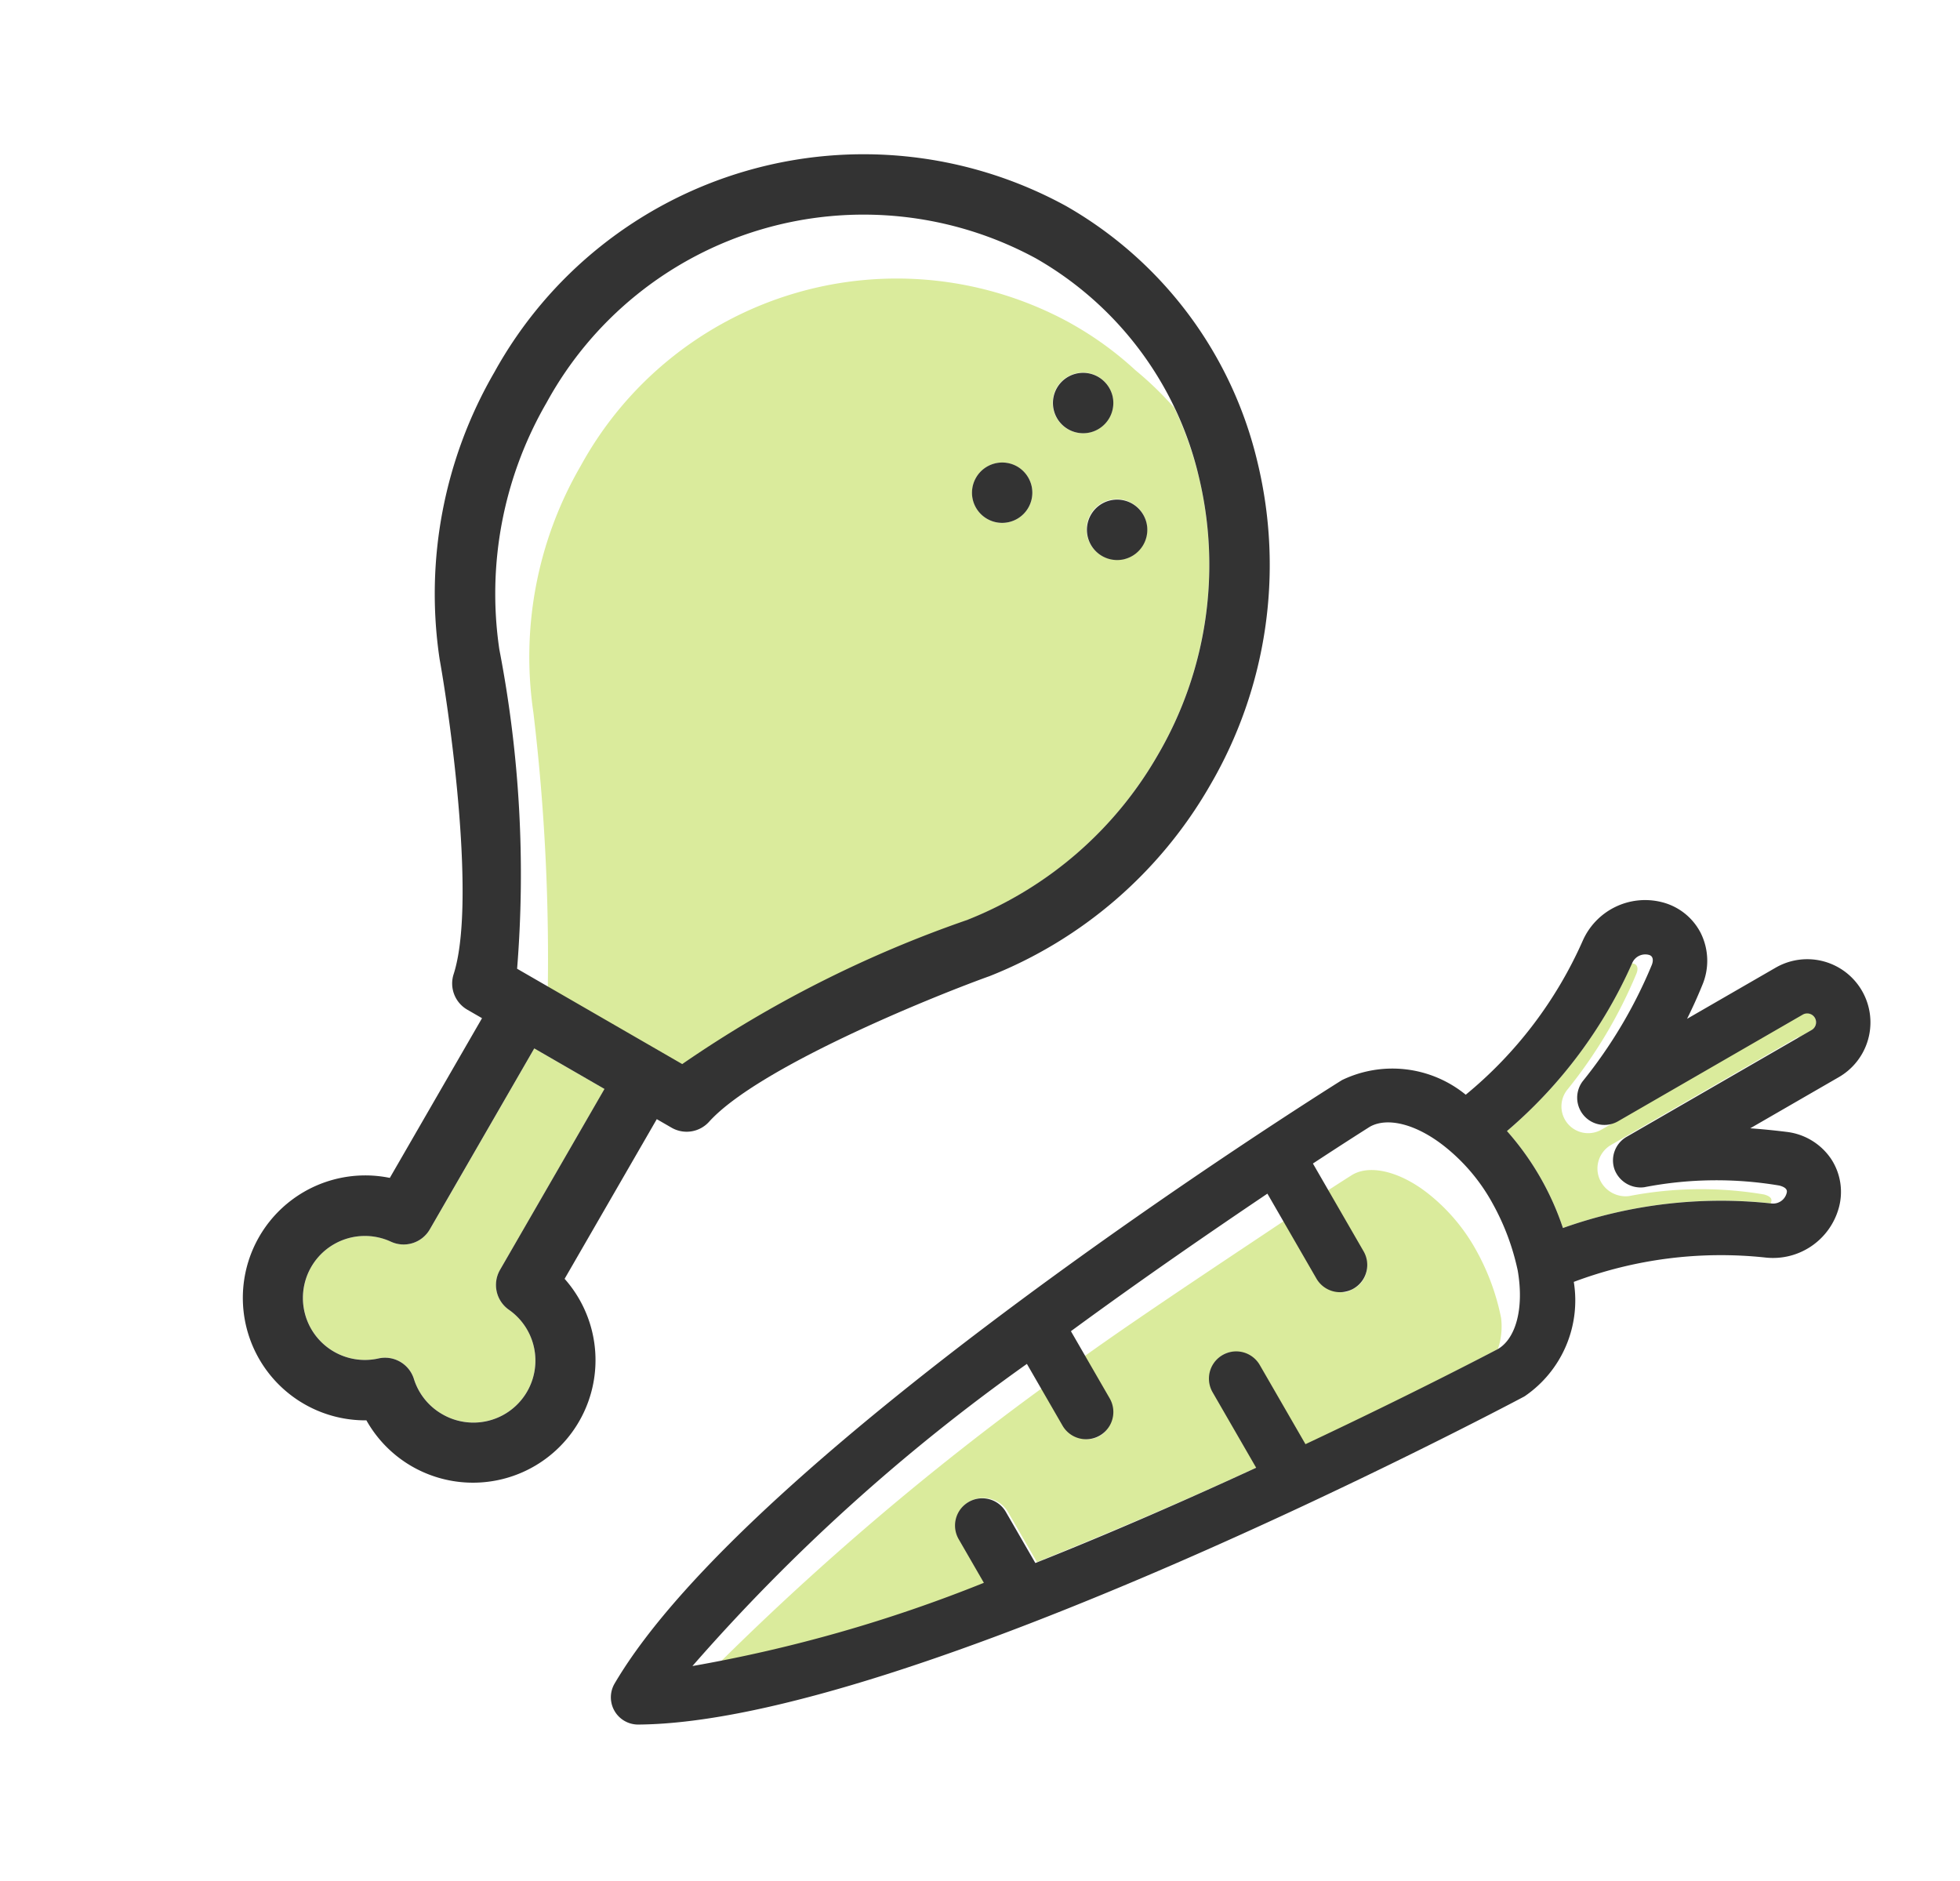 <svg xmlns="http://www.w3.org/2000/svg" width="35.98" height="34.524" viewBox="0 0 35.98 34.524"><g transform="translate(0 0)"><g transform="translate(32.38 15.068) rotate(60)"><g transform="translate(1.848 8.515)"><path d="M4.106.56C4.1.706,4.037,2.486,3.857,4.674H2.174c-.275,0-.5.035-.5.311a.487.487,0,0,0,.5.485h1.6c-.125,1.392-.292,2.784-.512,4.375H2.179a.53.53,0,0,0-.5.534c0,.275.223.354.5.354l.979.032a23.459,23.459,0,0,1-1.22,5.01,51.674,51.674,0,0,1-1.4-7.654h.793a.436.436,0,1,0,0-.862H.432C.29,5.867.152,3.414.085,2.486H1.321c.275,0,.5.192.5-.157a.463.463,0,0,0-.5-.506H.025C.009,1.491,0,1.308,0,1.262.005.88.41.457,1.067.215A3.453,3.453,0,0,1,2.354,0,4.262,4.262,0,0,1,3.642.225,1.3,1.3,0,0,1,4.106.56Z" transform="translate(0 0)" fill="#daeb9c"></path><path d="M.089,0Q.045.122,0,.24C.03.162.059.081.089,0Z" transform="translate(1.847 15.792)" fill="#daeb9c"></path></g><g transform="translate(1.048 0.997)"><path d="M.163.324A.163.163,0,0,1,.326.487V.163A.163.163,0,1,0,0,.163V.487A.163.163,0,0,1,.163.324Z" transform="translate(2.388 0)" fill="#daeb9c"></path><path d="M5.082,2.389c-.023-.023-.071-.079-.191.041a6.942,6.942,0,0,0-1.213,2.16.519.519,0,0,1-.563.309A.5.5,0,0,1,2.7,4.41V.163a.166.166,0,0,0-.331,0V4.41a.491.491,0,0,1-.95.181A8.665,8.665,0,0,0,.209,2.43c-.035-.046-.119-.12-.19-.04,0,.005-.008.011-.012.017L0,2.4A8.644,8.644,0,0,1,1.524,5.934a5.119,5.119,0,0,1,2.055,0A8.647,8.647,0,0,1,5.1,2.395L5.1,2.406C5.091,2.4,5.087,2.395,5.082,2.389Z" transform="translate(0 0)" fill="#daeb9c"></path></g><path d="M6.847,2.369A1.1,1.1,0,0,0,6,2.033a1.145,1.145,0,0,0-.848.46q-.2.264-.391.545V1.16a1.16,1.16,0,1,0-2.32,0V3.038q-.186-.281-.391-.545a1.145,1.145,0,0,0-.848-.46,1.1,1.1,0,0,0-.849.337A1.252,1.252,0,0,0,.246,3.985a7.672,7.672,0,0,1,1.37,3.268A2.129,2.129,0,0,0,.248,9.08c0,.006,0,.012,0,.018.019.521.484,12.81,2.917,17.092a.5.5,0,0,0,.867,0C6.466,21.907,6.932,9.618,6.95,9.1c0-.006,0-.012,0-.018A2.129,2.129,0,0,0,5.583,7.253,7.676,7.676,0,0,1,6.954,3.984,1.252,1.252,0,0,0,6.847,2.369ZM5.7,13.008H4.022a.5.5,0,1,0,0,1h1.6c-.125,1.363-.292,2.881-.512,4.385H4.027a.5.5,0,0,0,0,1h.925A26.614,26.614,0,0,1,3.6,24.79,35.1,35.1,0,0,1,1.867,16.7H3.175a.5.5,0,1,0,0-1H1.751c-.182-1.659-.3-3.2-.383-4.386h1.8a.5.5,0,1,0,0-1H1.307c-.041-.716-.059-1.17-.062-1.244.005-.382.409-.79,1.066-1.032A3.45,3.45,0,0,1,3.6,7.824a4.422,4.422,0,0,1,1.288.216c.657.242,1.061.65,1.066,1.032C5.948,9.218,5.884,10.819,5.7,13.008ZM1.069,3.063c.071-.079.156-.005.191.04A8.672,8.672,0,0,1,2.473,5.264a.5.5,0,0,0,.963-.181V1.16a.163.163,0,1,1,.326,0V5.083a.5.5,0,0,0,.406.49.512.512,0,0,0,.557-.309A6.941,6.941,0,0,1,5.939,3.1c.12-.12.168-.064.191-.041a.256.256,0,0,1,.022.33A8.647,8.647,0,0,0,4.627,6.931a5.119,5.119,0,0,0-2.055,0A8.644,8.644,0,0,0,1.048,3.394.261.261,0,0,1,1.069,3.063Z" transform="translate(0 0)" fill="#333"></path></g><g transform="translate(13.02) rotate(30)"><g transform="translate(0 0)"><path d="M3.535,4.387a.555.555,0,0,1-.505-.552V0H1.542V3.835a.555.555,0,0,1-.506.552A1.138,1.138,0,1,0,1.91,6.358a.555.555,0,0,1,.752,0,1.135,1.135,0,0,0,.771.3h0a1.138,1.138,0,0,0,.1-2.272Z" transform="translate(5.299 18.272)" fill="#daeb9c"></path><g transform="translate(1.115 1.109)"><path d="M4.538,0A6.469,6.469,0,0,0,0,3.189,6.469,6.469,0,0,1,4.538,0Z" transform="translate(0.93 0.078)" fill="#daeb9c"></path><path d="M4.718,8.974A21.724,21.724,0,0,0,1.5,4.061,6.984,6.984,0,0,1,0,0,6.983,6.983,0,0,0,1.5,4.061,21.726,21.726,0,0,1,4.718,8.974Z" transform="translate(0 7.079)" fill="#daeb9c"></path><path d="M0,.623Q.095.3.217,0,.095.3,0,.623Z" transform="translate(0.284 4.144)" fill="#daeb9c"></path><path d="M0,.593Q.123.289.272,0,.123.288,0,.593Z" transform="translate(0.502 3.552)" fill="#daeb9c"></path><path d="M.407.047C.272.026.136.012,0,0,.136.012.272.026.407.047Z" transform="translate(7.017 0.024)" fill="#daeb9c"></path><path d="M.4.11C.27.068.135.033,0,0,.135.033.27.068.4.11Z" transform="translate(7.939 0.173)" fill="#daeb9c"></path><path d="M.41.146C.275.093.138.043,0,0,.138.044.275.093.41.146Z" transform="translate(8.345 0.284)" fill="#daeb9c"></path><path d="M9.927,1.264A6.528,6.528,0,0,0,8.535.156c.126.075.251.154.373.238A6.143,6.143,0,0,0,7.943.152,6.185,6.185,0,0,0,6.494,0H6.456A6.615,6.615,0,0,0,0,6.762a6.985,6.985,0,0,0,1.51,4.355A38,38,0,0,1,4.42,15.639H7.087a29.913,29.913,0,0,1,3.23-5.206,7,7,0,0,0,1.51-4.362A6.918,6.918,0,0,0,9.927,1.264ZM7.338,3.713A.553.553,0,1,1,7.5,3.321.558.558,0,0,1,7.338,3.713ZM7.8,1.545a.556.556,0,1,1,.162-.392A.56.56,0,0,1,7.8,1.545Zm1.7,1.7a.556.556,0,1,1,.162-.393A.558.558,0,0,1,9.506,3.249Z" transform="translate(1.117 0.713)" fill="#daeb9c"></path><path d="M0,0A6.253,6.253,0,0,1,.787.386,6.24,6.24,0,0,0,0,0Z" transform="translate(8.819 0.456)" fill="#daeb9c"></path><path d="M0,0C.14.022.279.049.417.08.279.049.14.022,0,0Z" transform="translate(7.434 0.072)" fill="#daeb9c"></path><path d="M.424.016C.283.007.142,0,0,0,.142,0,.283.007.424.016Z" transform="translate(6.488 0)" fill="#daeb9c"></path></g><path d="M.555,0A.554.554,0,0,0,0,.555.555.555,0,0,0,.947.946a.556.556,0,0,0,0-.784A.561.561,0,0,0,.555,0Z" transform="translate(9.088 2.421)" fill="#333"></path><path d="M.555,0A.555.555,0,0,0,0,.555.555.555,0,0,0,.947.947a.556.556,0,0,0,0-.784A.561.561,0,0,0,.555,0Z" transform="translate(10.792 4.124)" fill="#333"></path><path d="M.555,0A.555.555,0,0,0,.162.946.554.554,0,1,0,.946.163.558.558,0,0,0,.555,0Z" transform="translate(8.624 4.589)" fill="#333"></path><path d="M12.962,2.32A7.362,7.362,0,0,0,7.6,0H7.565A7.742,7.742,0,0,0,0,7.89a8.108,8.108,0,0,0,1.758,5.057l.009.011c.771.915,2.831,3.574,3.11,4.875a.555.555,0,0,0,.542.438h.313v3.385a2.248,2.248,0,1,0,1.853,4.069,2.24,2.24,0,0,0,1.146.314h0a2.249,2.249,0,0,0,.706-4.383V18.272H9.75a.554.554,0,0,0,.542-.438c.278-1.3,2.339-3.96,3.11-4.875l.009-.01A8.108,8.108,0,0,0,15.169,7.89,8.015,8.015,0,0,0,12.962,2.32Zm-.412,9.929a21.729,21.729,0,0,0-3.214,4.914h-3.5a21.724,21.724,0,0,0-3.214-4.914A7,7,0,0,1,1.109,7.89,6.632,6.632,0,0,1,7.565,1.109H7.6A6.262,6.262,0,0,1,12.16,3.086a6.911,6.911,0,0,1,1.9,4.8A7,7,0,0,1,12.549,12.249ZM8.731,24.931h0a1.135,1.135,0,0,1-.771-.3.555.555,0,0,0-.752,0,1.138,1.138,0,1,1-.874-1.971.555.555,0,0,0,.506-.552V18.272H8.328v3.835a.555.555,0,0,0,.505.552,1.138,1.138,0,0,1-.1,2.272Z" fill="#333"></path></g></g></g></svg>